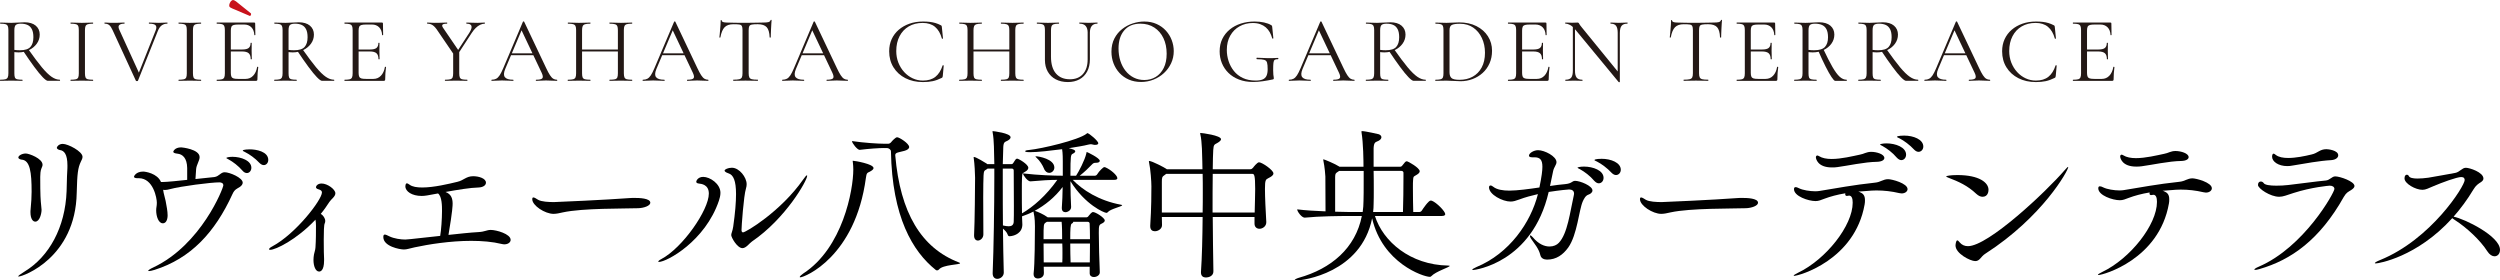 <?xml version="1.0" encoding="UTF-8"?><svg id="_レイヤー_2" xmlns="http://www.w3.org/2000/svg" viewBox="0 0 296.127 33.224"><defs><style>.cls-1{fill:#231815;}.cls-2{fill:#c8121b;}</style></defs><g id="_レイヤー_1-2"><path class="cls-1" d="M2.883,2.638c.589,0,1.04.135,1.353.403.312.269.469.621.469,1.055,0,.398-.116.757-.348,1.077-.232.32-.538.573-.917.757s-.793.276-1.243.276c-.074,0-.157-.003-.248-.011-.092-.007-.175-.015-.248-.022v2.508c0,.214.02.376.06.486s.129.184.265.221c.136.037.341.055.613.055.022,0,.033.022.033.066,0,.044-.011.066-.033.066-.177,0-.374-.003-.591-.011-.217-.007-.455-.011-.713-.011-.243,0-.477.004-.701.011-.225.008-.429.011-.613.011-.015,0-.022-.022-.022-.066,0-.044.007-.066.022-.066.273,0,.477-.018.613-.055.136-.037.23-.11.282-.221.051-.11.077-.273.077-.486V3.566c0-.214-.024-.374-.072-.48-.048-.107-.138-.181-.271-.221-.133-.041-.335-.06-.608-.06-.022,0-.033-.022-.033-.066,0-.044.011-.066.033-.066.177,0,.376.005.597.017.221.011.453.017.696.017.229,0,.492-.011.79-.033s.55-.033.757-.033ZM3.955,4.417c0-.405-.061-.726-.183-.961-.122-.235-.292-.403-.514-.502-.221-.1-.486-.149-.795-.149-.273,0-.468.048-.585.144s-.177.309-.177.641v2.32c.103.015.213.026.332.033.118.007.225.011.32.011.597,0,1.013-.131,1.248-.392.235-.262.353-.643.353-1.144ZM5.668,9.576c-.126,0-.326-.142-.603-.425-.276-.284-.611-.692-1.005-1.227-.395-.534-.835-1.165-1.32-1.895l.619-.188c.626.891,1.158,1.6,1.596,2.127.438.527.825.904,1.16,1.132.335.229.657.342.967.342.022,0,.033.022.033.066,0,.044-.011.066-.033.066h-1.414Z"/><path class="cls-1" d="M10.064,8.681c0,.214.022.376.066.486.044.11.134.184.271.221.136.037.337.055.602.055.022,0,.033.022.033.066,0,.044-.011.066-.033.066-.177,0-.374-.003-.591-.011-.217-.007-.459-.011-.724-.011-.251,0-.486.004-.707.011-.221.008-.42.011-.597.011-.022,0-.033-.022-.033-.066,0-.044.011-.066.033-.066.265,0,.468-.018.608-.055.14-.037.232-.11.276-.221.044-.11.066-.273.066-.486V3.566c0-.214-.022-.374-.066-.48-.044-.107-.136-.181-.276-.221-.14-.041-.343-.06-.608-.06-.022,0-.033-.022-.033-.066,0-.044.011-.066.033-.066.177,0,.376.005.597.017.221.011.457.017.707.017.265,0,.508-.005.729-.017.221-.011.416-.017.586-.017.022,0,.033.022.033.066,0,.044-.011.066-.033.066-.265,0-.466.022-.602.066-.137.044-.227.122-.271.232-.044.111-.066.273-.066.486v5.093Z"/><path class="cls-1" d="M19.808,2.671c.022,0,.033.022.033.066,0,.044-.011.066-.033.066-.235,0-.447.062-.635.188-.188.126-.348.353-.481.685l-2.353,5.888c-.007.029-.046.044-.116.044-.07,0-.112-.015-.127-.044l-2.751-5.977c-.126-.28-.256-.48-.393-.602s-.318-.182-.547-.182c-.022,0-.033-.022-.033-.066,0-.044.011-.066.033-.066.103,0,.203.004.298.011s.195.013.298.017c.103.003.21.005.32.005.221,0,.416-.002.585-.005.169-.004.321-.009.453-.017.133-.007.254-.011.365-.011.022,0,.033.022.033.066,0,.044-.011.066-.033.066-.288,0-.488.055-.602.166-.114.11-.109.302.017.574l2.386,5.226-.343.508,2.254-5.668c.11-.273.11-.475,0-.607-.11-.133-.369-.199-.773-.199-.022,0-.033-.022-.033-.066,0-.044.011-.066.033-.066.184,0,.357.005.519.017.162.011.376.017.641.017.213,0,.385-.005.514-.017s.285-.017.469-.017Z"/><path class="cls-1" d="M22.856,8.681c0,.214.022.376.066.486.044.11.134.184.271.221.136.037.337.055.602.055.022,0,.033.022.033.066,0,.044-.011.066-.033.066-.177,0-.374-.003-.591-.011-.217-.007-.459-.011-.724-.011-.251,0-.486.004-.707.011-.221.008-.42.011-.597.011-.022,0-.033-.022-.033-.066,0-.044.011-.066.033-.066.265,0,.468-.018.608-.055.14-.037.232-.11.276-.221.044-.11.066-.273.066-.486V3.566c0-.214-.022-.374-.066-.48-.044-.107-.136-.181-.276-.221-.14-.041-.343-.06-.608-.06-.022,0-.033-.022-.033-.066,0-.044.011-.066.033-.066.177,0,.376.005.597.017.221.011.457.017.707.017.265,0,.508-.005.729-.017.221-.011.416-.017.586-.017.022,0,.033.022.033.066,0,.044-.011.066-.033.066-.265,0-.466.022-.602.066-.137.044-.227.122-.271.232-.044.111-.066.273-.066.486v5.093Z"/><path class="cls-1" d="M30.314,9.576h-4.629c-.015,0-.022-.022-.022-.066,0-.044.007-.066.022-.066.273,0,.475-.018.607-.055.133-.037.223-.11.271-.221.048-.11.072-.273.072-.486V3.566c0-.214-.024-.374-.072-.48-.048-.107-.138-.181-.271-.221-.132-.041-.335-.06-.607-.06-.015,0-.022-.022-.022-.066,0-.044.007-.066.022-.066h4.441c.066,0,.1.033.1.1l.022,1.359c0,.022-.02.035-.06.039s-.061-.006-.061-.028c-.022-.398-.142-.703-.359-.917-.217-.213-.499-.32-.845-.32h-.674c-.251,0-.44.019-.569.055-.129.037-.217.107-.265.21-.048.103-.072.254-.072.453v5.016c0,.191.024.339.072.442s.132.173.254.21c.122.037.304.055.547.055h.884c.353,0,.65-.127.89-.381.239-.254.396-.598.469-1.033,0-.022.022-.029.066-.022.044.007.066.022.066.044-.03.191-.054.424-.072.696-.019.273-.028.527-.028.763,0,.11-.059.166-.177.166ZM29.695,7.002c0-.324-.079-.556-.237-.696-.159-.14-.422-.21-.79-.21h-1.657v-.232h1.69c.353,0,.606-.061.757-.182.15-.122.226-.319.226-.591,0-.015.022-.022.066-.022.044,0,.066.007.066.022,0,.221-.002.392-.005.514-.004.122-.006.248-.006.381,0,.169.004.335.011.497s.011.335.011.519c0,.015-.022.022-.066.022-.044,0-.066-.007-.066-.022Z"/><path class="cls-1" d="M35.362,2.638c.589,0,1.04.135,1.353.403.312.269.469.621.469,1.055,0,.398-.116.757-.348,1.077-.232.32-.538.573-.917.757s-.793.276-1.243.276c-.074,0-.157-.003-.248-.011-.092-.007-.175-.015-.248-.022v2.508c0,.214.02.376.06.486s.129.184.265.221c.136.037.341.055.613.055.022,0,.033.022.033.066,0,.044-.011.066-.033.066-.177,0-.374-.003-.591-.011-.217-.007-.455-.011-.713-.011-.243,0-.477.004-.701.011-.225.008-.429.011-.613.011-.015,0-.022-.022-.022-.066,0-.044.007-.066.022-.066.273,0,.477-.018.613-.055.136-.037.23-.11.282-.221.051-.11.077-.273.077-.486V3.566c0-.214-.024-.374-.072-.48-.048-.107-.138-.181-.271-.221-.133-.041-.335-.06-.608-.06-.022,0-.033-.022-.033-.066,0-.044.011-.066.033-.066.177,0,.376.005.597.017.221.011.453.017.696.017.229,0,.492-.011.79-.033s.55-.033.757-.033ZM36.434,4.417c0-.405-.061-.726-.183-.961-.122-.235-.292-.403-.514-.502-.221-.1-.486-.149-.795-.149-.273,0-.468.048-.585.144s-.177.309-.177.641v2.32c.103.015.213.026.332.033.118.007.225.011.32.011.597,0,1.013-.131,1.248-.392.235-.262.353-.643.353-1.144ZM38.147,9.576c-.126,0-.326-.142-.603-.425-.276-.284-.611-.692-1.005-1.227-.395-.534-.835-1.165-1.32-1.895l.619-.188c.626.891,1.158,1.6,1.596,2.127.438.527.825.904,1.16,1.132.335.229.657.342.967.342.022,0,.033.022.033.066,0,.044-.011.066-.033.066h-1.414Z"/><path class="cls-1" d="M45.449,9.576h-4.629c-.015,0-.022-.022-.022-.066,0-.044.007-.066.022-.066.273,0,.475-.018.607-.055.133-.037.223-.11.271-.221.048-.11.072-.273.072-.486V3.566c0-.214-.024-.374-.072-.48-.048-.107-.138-.181-.271-.221-.132-.041-.335-.06-.607-.06-.015,0-.022-.022-.022-.066,0-.044.007-.066.022-.066h4.441c.066,0,.1.033.1.1l.022,1.359c0,.022-.02.035-.06.039s-.061-.006-.061-.028c-.022-.398-.142-.703-.359-.917-.217-.213-.499-.32-.845-.32h-.674c-.251,0-.44.019-.569.055-.129.037-.217.107-.265.21-.048.103-.072.254-.072.453v5.016c0,.191.024.339.072.442s.132.173.254.21c.122.037.304.055.547.055h.884c.353,0,.65-.127.89-.381.239-.254.396-.598.469-1.033,0-.022.022-.029.066-.022.044.007.066.022.066.044-.03.191-.054.424-.072.696-.019.273-.028.527-.028.763,0,.11-.059.166-.177.166ZM44.83,7.002c0-.324-.079-.556-.237-.696-.159-.14-.422-.21-.79-.21h-1.657v-.232h1.69c.353,0,.606-.061.757-.182.15-.122.226-.319.226-.591,0-.015.022-.022.066-.022.044,0,.066.007.066.022,0,.221-.002.392-.005.514-.004.122-.006.248-.006.381,0,.169.004.335.011.497s.011.335.011.519c0,.015-.022.022-.066.022-.044,0-.066-.007-.066-.022Z"/><path class="cls-1" d="M53.834,6.571l-1.988-2.917c-.206-.317-.401-.538-.585-.663-.185-.125-.398-.188-.641-.188-.022,0-.033-.022-.033-.066,0-.044.011-.066.033-.066.126,0,.258.005.398.017.14.011.269.017.387.017.199,0,.392-.002.58-.005.188-.004.364-.009.53-.017.166-.007.311-.011.436-.011.015,0,.022.022.022.066,0,.044-.008.066-.022.066-.287,0-.466.041-.536.121-.07.082-.046.206.072.376l1.889,2.773-.541.497ZM53.679,6.151l.718-.1v2.629c0,.214.022.376.066.486.044.11.133.184.265.221.133.037.335.055.607.055.022,0,.033.022.033.066,0,.044-.011.066-.033.066-.177,0-.373-.003-.591-.011-.217-.007-.455-.011-.712-.011-.243,0-.479.004-.707.011-.229.008-.427.011-.597.011-.022,0-.033-.022-.033-.066,0-.044.011-.066.033-.066.265,0,.468-.018.607-.055.14-.037.232-.11.276-.221.044-.11.066-.273.066-.486v-2.53ZM53.955,6.394l1.657-2.541c.213-.346.291-.607.232-.784s-.254-.265-.585-.265c-.015,0-.022-.022-.022-.066,0-.044.007-.066.022-.066.199,0,.39.005.575.017.184.011.423.017.718.017.184,0,.334-.005.448-.017.114-.011.252-.017.414-.017.015,0,.022.022.022.066,0,.044-.007.066-.022.066-.177,0-.357.044-.541.132s-.359.214-.524.376c-.166.162-.322.357-.47.585l-1.734,2.663-.188-.166Z"/><path class="cls-1" d="M65.964,9.443c.029,0,.044.022.044.066,0,.044-.015.066-.044.066-.213,0-.431-.007-.652-.022-.221-.015-.435-.022-.641-.022-.229,0-.427.008-.597.022s-.357.022-.564.022c-.029,0-.044-.022-.044-.066,0-.044.015-.066.044-.066.391,0,.633-.057.73-.171.096-.114.07-.33-.078-.646l-2.453-5.181.276-.343-2.143,5.071c-.185.449-.195.773-.033.972.162.199.482.298.961.298.037,0,.055.022.055.066,0,.044-.018.066-.055.066-.221,0-.423-.007-.607-.022s-.416-.022-.696-.022c-.265,0-.477.008-.635.022-.158.015-.352.022-.58.022-.029,0-.044-.022-.044-.066,0-.044.015-.066.044-.066.199,0,.372-.039.519-.116s.285-.213.414-.409.271-.477.426-.845l2.331-5.502c.015-.022.04-.033.077-.033.037,0,.059.011.066.033l2.607,5.491c.169.361.32.643.453.845.132.203.263.343.392.42s.271.116.425.116ZM60.385,6.538l.111-.221h2.927l.078.221h-3.116Z"/><path class="cls-1" d="M68.24,8.681V3.566c0-.214-.024-.374-.072-.48-.048-.107-.14-.181-.276-.221s-.341-.06-.613-.06c-.015,0-.022-.022-.022-.066,0-.044.007-.066.022-.066.177,0,.377.005.602.017.225.011.459.017.701.017.273,0,.519-.005.74-.017.221-.011.42-.017.597-.017.015,0,.022.022.022.066,0,.044-.007.066-.022.066-.28,0-.488.022-.624.066-.137.044-.229.122-.276.232-.048.111-.072.273-.072.486v5.093c0,.214.022.376.066.486.044.11.136.184.276.221.14.037.35.055.63.055.015,0,.022.022.022.066,0,.044-.007.066-.022.066-.184,0-.385-.003-.602-.011-.217-.007-.462-.011-.735-.011-.243,0-.478.004-.707.011-.228.008-.431.011-.607.011-.015,0-.022-.022-.022-.066,0-.044.007-.066.022-.066.273,0,.478-.018.619-.055.14-.037.234-.11.282-.221s.072-.273.072-.486ZM68.56,6.096v-.232h4.939v.232h-4.939ZM73.189,3.588c0-.213-.022-.376-.066-.486-.044-.11-.134-.188-.271-.232-.136-.044-.348-.066-.635-.066-.022,0-.033-.022-.033-.066,0-.044.011-.066.033-.066.177,0,.376.005.597.017.221.011.468.017.74.017.243,0,.478-.005.707-.017.228-.011.427-.017.597-.017.022,0,.033.022.033.066,0,.044-.011.066-.033.066-.273,0-.477.02-.613.06s-.229.114-.276.221c-.048.106-.072.267-.072.48v5.115c0,.214.024.376.072.486s.14.184.276.221c.136.037.34.055.613.055.022,0,.033.022.033.066,0,.044-.011.066-.033.066-.17,0-.369-.003-.597-.011-.229-.007-.464-.011-.707-.011-.273,0-.519.004-.74.011-.221.008-.42.011-.597.011-.022,0-.033-.022-.033-.066,0-.044.011-.066.033-.066.287,0,.499-.018.635-.055.136-.037.227-.11.271-.221.044-.11.066-.273.066-.486V3.588Z"/><path class="cls-1" d="M83.872,9.443c.029,0,.044.022.044.066,0,.044-.015.066-.044.066-.213,0-.431-.007-.652-.022-.221-.015-.435-.022-.641-.022-.229,0-.427.008-.597.022s-.357.022-.564.022c-.029,0-.044-.022-.044-.066,0-.044.015-.066.044-.066.391,0,.633-.057.73-.171.096-.114.07-.33-.078-.646l-2.453-5.181.276-.343-2.143,5.071c-.185.449-.195.773-.033.972.162.199.482.298.961.298.037,0,.055.022.055.066,0,.044-.018.066-.055.066-.221,0-.423-.007-.607-.022s-.416-.022-.696-.022c-.265,0-.477.008-.635.022-.158.015-.352.022-.58.022-.029,0-.044-.022-.044-.066,0-.044.015-.066.044-.066.199,0,.372-.039.519-.116s.285-.213.414-.409.271-.477.426-.845l2.331-5.502c.015-.022.04-.033.077-.033.037,0,.059.011.066.033l2.607,5.491c.169.361.32.643.453.845.132.203.263.343.392.42s.271.116.425.116ZM78.293,6.538l.111-.221h2.927l.078.221h-3.116Z"/><path class="cls-1" d="M86.866,2.87c-.457,0-.801.118-1.033.353-.232.236-.399.637-.502,1.205,0,.015-.021.022-.061.022s-.06-.007-.06-.022c.015-.096.029-.231.044-.403.015-.173.031-.359.05-.558s.033-.392.044-.58c.011-.188.017-.34.017-.459,0-.037.02-.055.06-.055s.06.019.06.055c0,.074.037.127.111.16.073.033.156.055.248.066.092.011.171.017.237.017.633.022,1.373.033,2.221.033.523,0,.937-.005,1.243-.017s.602-.017.89-.017c.25,0,.443-.017.58-.05s.223-.108.26-.227c.007-.029.029-.044.066-.044.037,0,.055.015.055.044-.007.111-.019.262-.033.453s-.026.391-.033.597-.015.398-.022.574-.011.314-.011.409c0,.015-.022.022-.066.022-.044,0-.066-.007-.066-.022-.022-.575-.14-.978-.353-1.21-.214-.232-.567-.348-1.06-.348-.31,0-.541.015-.696.044-.154.029-.256.094-.304.193-.048.099-.072.259-.072.48v5.093c0,.214.026.376.078.486.051.11.152.184.304.221.151.037.381.055.69.055.022,0,.033.022.033.066,0,.044-.011.066-.033.066-.192,0-.409-.003-.652-.011-.243-.007-.508-.011-.795-.011-.273,0-.53.004-.773.011-.243.008-.464.011-.663.011-.015,0-.022-.022-.022-.066,0-.044.007-.066.022-.066.302,0,.532-.018.69-.055.158-.037.263-.11.315-.221.051-.11.077-.273.077-.486V3.566c0-.221-.026-.381-.077-.48-.052-.1-.155-.161-.31-.183s-.387-.033-.696-.033Z"/><path class="cls-1" d="M100.399,9.443c.029,0,.044.022.044.066,0,.044-.015.066-.044.066-.213,0-.431-.007-.652-.022-.221-.015-.435-.022-.641-.022-.229,0-.427.008-.597.022s-.357.022-.564.022c-.029,0-.044-.022-.044-.066,0-.044.015-.066.044-.066.391,0,.633-.057.73-.171.096-.114.07-.33-.078-.646l-2.453-5.181.276-.343-2.143,5.071c-.185.449-.195.773-.033.972.162.199.482.298.961.298.037,0,.055.022.055.066,0,.044-.018.066-.055.066-.221,0-.423-.007-.607-.022s-.416-.022-.696-.022c-.265,0-.477.008-.635.022-.158.015-.352.022-.58.022-.029,0-.044-.022-.044-.066,0-.044.015-.066.044-.066.199,0,.372-.039.519-.116s.285-.213.414-.409.271-.477.426-.845l2.331-5.502c.015-.022.04-.033.077-.033.037,0,.059.011.066.033l2.607,5.491c.169.361.32.643.453.845.132.203.263.343.392.42s.271.116.425.116ZM94.82,6.538l.111-.221h2.927l.078.221h-3.116Z"/><path class="cls-1" d="M109.325,2.55c.31,0,.584.015.823.044.239.029.462.076.668.138.206.063.416.149.629.26.052.03.083.054.094.072.011.019.02.076.027.171l.133,1.315c0,.015-.019.028-.056.039-.037.011-.062.002-.077-.028-.169-.611-.44-1.072-.812-1.381-.372-.31-.86-.464-1.464-.464-.626,0-1.173.136-1.641.409s-.832.659-1.094,1.16c-.261.501-.392,1.09-.392,1.768,0,.486.083.941.248,1.365.166.423.396.795.69,1.116s.632.569,1.011.746c.379.177.782.265,1.21.265.611,0,1.105-.149,1.48-.447s.659-.746.851-1.342c.007-.022.031-.029.072-.022s.061.018.061.033l-.111,1.215c-.007.088-.019.144-.033.166-.015.022-.044.048-.088.077-.383.191-.744.322-1.083.392s-.722.105-1.149.105c-.781,0-1.471-.153-2.071-.459-.601-.306-1.072-.733-1.414-1.281-.343-.549-.514-1.184-.514-1.906,0-.53.099-1.011.298-1.442.199-.431.478-.801.839-1.11.361-.309.784-.548,1.27-.718s1.017-.254,1.591-.254Z"/><path class="cls-1" d="M114.606,8.681V3.566c0-.214-.024-.374-.072-.48-.048-.107-.14-.181-.276-.221s-.341-.06-.613-.06c-.015,0-.022-.022-.022-.066,0-.044.007-.066.022-.066.177,0,.377.005.602.017.225.011.459.017.701.017.273,0,.519-.005.74-.017.221-.011.42-.017.597-.017.015,0,.022.022.022.066,0,.044-.007.066-.022.066-.28,0-.488.022-.624.066-.137.044-.229.122-.276.232-.048.111-.072.273-.072.486v5.093c0,.214.022.376.066.486.044.11.136.184.276.221.14.037.35.055.63.055.015,0,.022.022.022.066,0,.044-.007.066-.022.066-.184,0-.385-.003-.602-.011-.217-.007-.462-.011-.735-.011-.243,0-.478.004-.707.011-.228.008-.431.011-.607.011-.015,0-.022-.022-.022-.066,0-.044.007-.066.022-.066.273,0,.478-.018.619-.055.14-.037.234-.11.282-.221s.072-.273.072-.486ZM114.926,6.096v-.232h4.939v.232h-4.939ZM119.555,3.588c0-.213-.022-.376-.066-.486-.044-.11-.134-.188-.271-.232-.136-.044-.348-.066-.635-.066-.022,0-.033-.022-.033-.066,0-.044.011-.066.033-.066.177,0,.376.005.597.017.221.011.468.017.74.017.243,0,.478-.005.707-.017.228-.011.427-.017.597-.017.022,0,.033.022.033.066,0,.044-.011.066-.033.066-.273,0-.477.02-.613.06s-.229.114-.276.221c-.048.106-.072.267-.072.48v5.115c0,.214.024.376.072.486s.14.184.276.221c.136.037.34.055.613.055.022,0,.033.022.033.066,0,.044-.011.066-.033.066-.17,0-.369-.003-.597-.011-.229-.007-.464-.011-.707-.011-.273,0-.519.004-.74.011-.221.008-.42.011-.597.011-.022,0-.033-.022-.033-.066,0-.044.011-.066.033-.066.287,0,.499-.018.635-.055.136-.037.227-.11.271-.221.044-.11.066-.273.066-.486V3.588Z"/><path class="cls-1" d="M128.835,3.886c0-.361-.079-.631-.238-.812-.158-.181-.399-.271-.724-.271-.022,0-.033-.022-.033-.066,0-.044.011-.066.033-.066.169,0,.343.005.519.017s.372.017.585.017c.169,0,.342-.005.519-.017s.339-.017.486-.017c.015,0,.022.022.022.066,0,.044-.007.066-.022.066-.295,0-.516.09-.663.271s-.221.451-.221.812v3.138c0,.567-.109,1.051-.326,1.453s-.521.709-.911.922c-.391.213-.847.32-1.37.32-.545,0-1.022-.107-1.431-.32s-.726-.518-.95-.912c-.225-.394-.337-.856-.337-1.386v-3.535c0-.214-.022-.374-.066-.48-.044-.107-.135-.181-.271-.221s-.337-.06-.602-.06c-.015,0-.022-.022-.022-.066,0-.044.007-.066.022-.066.177,0,.374.005.591.017.217.011.451.017.701.017.258,0,.497-.005.718-.017.221-.011.413-.017.575-.017.022,0,.033.022.033.066,0,.044-.011.066-.033.066-.265,0-.464.022-.597.066-.133.044-.221.122-.265.232-.044.111-.066.273-.066.486v3.127c0,.876.197,1.541.591,1.994s.945.679,1.652.679c.663,0,1.178-.208,1.547-.624.368-.416.552-.992.552-1.729v-3.148Z"/><path class="cls-1" d="M135.154,9.709c-.53,0-1.011-.094-1.442-.282-.431-.188-.799-.448-1.105-.779-.306-.331-.541-.712-.707-1.143-.166-.431-.248-.89-.248-1.375,0-.597.116-1.12.348-1.569s.54-.823.923-1.121c.383-.298.802-.521,1.259-.668.457-.147.91-.221,1.359-.221.545,0,1.033.098,1.464.293.431.195.797.459,1.099.79.302.332.532.708.69,1.127.158.42.238.851.238,1.292,0,.516-.103.995-.31,1.437s-.488.829-.845,1.16c-.357.332-.769.591-1.237.779-.468.188-.963.282-1.486.282ZM135.541,9.476c.5,0,.95-.12,1.348-.359.398-.239.714-.591.95-1.055.236-.464.353-1.031.353-1.701,0-.692-.127-1.305-.381-1.839-.254-.534-.615-.954-1.083-1.259s-1.018-.459-1.651-.459c-.818,0-1.453.263-1.906.79-.453.527-.68,1.243-.68,2.149,0,.523.072,1.011.215,1.464.144.453.352.851.625,1.193.273.343.597.608.972.795.376.188.788.282,1.237.282Z"/><path class="cls-1" d="M148.433,9.709c-.626,0-1.185-.096-1.679-.288s-.91-.455-1.248-.79c-.339-.335-.596-.72-.773-1.155s-.265-.898-.265-1.392c0-.552.105-1.044.315-1.475.21-.431.503-.801.878-1.11.376-.31.816-.545,1.32-.707s1.047-.243,1.629-.243c.398,0,.768.037,1.11.11.342.074.628.181.856.321.051.029.083.055.094.077s.02.077.027.166l.133,1.304c0,.022-.019.037-.055.044-.037.007-.063-.004-.078-.033-.074-.265-.173-.508-.298-.73-.126-.221-.28-.41-.464-.569-.184-.158-.403-.283-.657-.376-.254-.092-.547-.138-.878-.138-.574,0-1.095.129-1.563.387s-.838.626-1.11,1.105c-.273.478-.409,1.046-.409,1.701,0,.449.07.889.21,1.32.14.431.35.821.629,1.171.28.35.633.626,1.06.829s.932.304,1.514.304c.346,0,.624-.044.834-.132s.361-.232.453-.431c.092-.199.138-.46.138-.784,0-.353-.024-.613-.072-.779-.048-.166-.159-.274-.332-.326-.173-.051-.459-.077-.856-.077-.044,0-.066-.029-.066-.088s.018-.088.055-.088c.471.029.898.046,1.281.05.383.003.785-.006,1.205-.028.037,0,.055.026.055.077,0,.052-.019.078-.055.078-.17-.007-.295.017-.376.072s-.132.175-.154.359c-.022.184-.033.472-.033.862,0,.243.007.424.022.541s.028.204.039.259c.011.056.017.113.017.171,0,.044-.007.074-.022.088-.015.015-.048.03-.1.044-.376.081-.768.151-1.176.21-.409.059-.794.088-1.155.088Z"/><path class="cls-1" d="M160.409,9.443c.029,0,.044.022.044.066,0,.044-.015.066-.044.066-.213,0-.431-.007-.652-.022-.221-.015-.435-.022-.641-.022-.229,0-.427.008-.597.022s-.357.022-.564.022c-.029,0-.044-.022-.044-.066,0-.044.015-.066.044-.066.391,0,.633-.057.73-.171.096-.114.07-.33-.078-.646l-2.453-5.181.276-.343-2.143,5.071c-.185.449-.195.773-.033.972.162.199.482.298.961.298.037,0,.055.022.055.066,0,.044-.018.066-.055.066-.221,0-.423-.007-.607-.022s-.416-.022-.696-.022c-.265,0-.477.008-.635.022-.158.015-.352.022-.58.022-.029,0-.044-.022-.044-.066,0-.044.015-.066.044-.066.199,0,.372-.039.519-.116s.285-.213.414-.409.271-.477.426-.845l2.331-5.502c.015-.022.04-.033.077-.033.037,0,.059.011.066.033l2.607,5.491c.169.361.32.643.453.845.132.203.263.343.392.42s.271.116.425.116ZM154.83,6.538l.111-.221h2.927l.078.221h-3.116Z"/><path class="cls-1" d="M164.662,2.638c.589,0,1.04.135,1.353.403.312.269.469.621.469,1.055,0,.398-.116.757-.348,1.077-.232.32-.538.573-.917.757s-.793.276-1.243.276c-.074,0-.157-.003-.248-.011-.092-.007-.175-.015-.248-.022v2.508c0,.214.02.376.06.486s.129.184.265.221c.136.037.341.055.613.055.022,0,.033.022.033.066,0,.044-.011.066-.033.066-.177,0-.374-.003-.591-.011-.217-.007-.455-.011-.713-.011-.243,0-.477.004-.701.011-.225.008-.429.011-.613.011-.015,0-.022-.022-.022-.066,0-.044.007-.066.022-.066.273,0,.477-.018.613-.055.136-.037.23-.11.282-.221.051-.11.077-.273.077-.486V3.566c0-.214-.024-.374-.072-.48-.048-.107-.138-.181-.271-.221-.133-.041-.335-.06-.608-.06-.022,0-.033-.022-.033-.066,0-.044.011-.066.033-.066.177,0,.376.005.597.017.221.011.453.017.696.017.229,0,.492-.011.79-.033s.55-.033.757-.033ZM165.734,4.417c0-.405-.061-.726-.183-.961-.122-.235-.292-.403-.514-.502-.221-.1-.486-.149-.795-.149-.273,0-.468.048-.585.144s-.177.309-.177.641v2.32c.103.015.213.026.332.033.118.007.225.011.32.011.597,0,1.013-.131,1.248-.392.235-.262.353-.643.353-1.144ZM167.446,9.576c-.126,0-.326-.142-.603-.425-.276-.284-.611-.692-1.005-1.227-.395-.534-.835-1.165-1.32-1.895l.619-.188c.626.891,1.158,1.6,1.596,2.127.438.527.825.904,1.16,1.132.335.229.657.342.967.342.022,0,.033.022.033.066,0,.044-.011.066-.033.066h-1.414Z"/><path class="cls-1" d="M172.992,9.62c-.214,0-.477-.011-.79-.033-.313-.022-.602-.033-.867-.033-.243,0-.477.004-.702.011-.225.008-.425.011-.602.011-.015,0-.022-.022-.022-.066,0-.044.007-.066.022-.066.265,0,.468-.018.607-.055.14-.037.232-.11.276-.221.044-.11.066-.273.066-.486V3.566c0-.214-.022-.374-.066-.48-.044-.107-.134-.181-.271-.221-.137-.041-.337-.06-.602-.06-.015,0-.022-.022-.022-.066,0-.044.007-.066.022-.066.177,0,.376.005.596.017.221.011.453.017.696.017.243,0,.504-.009.784-.028.28-.018.519-.027.718-.027.78,0,1.464.147,2.049.442s1.04.696,1.364,1.204.486,1.079.486,1.712c0,.552-.1,1.051-.298,1.497-.199.446-.472.825-.818,1.138s-.746.554-1.198.724c-.453.169-.93.254-1.431.254ZM172.881,9.454c.589,0,1.108-.123,1.558-.37.449-.247.805-.609,1.066-1.088.261-.479.392-1.061.392-1.746,0-.641-.122-1.221-.365-1.74-.243-.519-.584-.932-1.022-1.237-.439-.306-.963-.459-1.575-.459-.442,0-.758.044-.95.133-.192.088-.288.302-.288.641v4.971c0,.31.076.536.227.68s.47.215.956.215Z"/><path class="cls-1" d="M183.266,9.576h-4.629c-.015,0-.022-.022-.022-.066,0-.044.007-.066.022-.066.273,0,.475-.018.607-.055.133-.037.223-.11.271-.221.048-.11.072-.273.072-.486V3.566c0-.214-.024-.374-.072-.48-.048-.107-.138-.181-.271-.221-.132-.041-.335-.06-.607-.06-.015,0-.022-.022-.022-.066,0-.044.007-.066.022-.066h4.441c.066,0,.1.033.1.1l.022,1.359c0,.022-.02.035-.06.039s-.061-.006-.061-.028c-.022-.398-.142-.703-.359-.917-.217-.213-.499-.32-.845-.32h-.674c-.251,0-.44.019-.569.055-.129.037-.217.107-.265.21-.048.103-.072.254-.072.453v5.016c0,.191.024.339.072.442s.132.173.254.21c.122.037.304.055.547.055h.884c.353,0,.65-.127.89-.381.239-.254.396-.598.469-1.033,0-.022.022-.029.066-.022.044.007.066.022.066.044-.03.191-.054.424-.072.696-.019.273-.028.527-.028.763,0,.11-.059.166-.177.166ZM182.648,7.002c0-.324-.079-.556-.237-.696-.159-.14-.422-.21-.79-.21h-1.657v-.232h1.69c.353,0,.606-.061.757-.182.15-.122.226-.319.226-.591,0-.015.022-.022.066-.022.044,0,.066.007.066.022,0,.221-.002.392-.005.514-.004.122-.006.248-.006.381,0,.169.004.335.011.497s.011.335.011.519c0,.015-.022.022-.066.022-.044,0-.066-.007-.066-.022Z"/><path class="cls-1" d="M191.872,9.709c0,.015-.019.023-.055.027-.037.003-.062.002-.077-.005l-5.082-6.154c-.251-.302-.473-.506-.668-.613-.195-.107-.381-.16-.558-.16-.022,0-.033-.022-.033-.066,0-.044.011-.066.033-.066.132,0,.267.004.403.011s.26.011.37.011c.133,0,.258-.003.376-.011.118-.007.206-.011.265-.011.096,0,.162.043.199.127.037.085.144.234.32.448l4.419,5.424.088,1.039ZM186.304,8.372V2.925l.254.022v5.424c0,.383.066.657.199.823.132.166.353.248.663.248.022,0,.033.022.033.066,0,.044-.011.066-.033.066-.147,0-.298-.003-.453-.011-.155-.007-.328-.011-.519-.011-.184,0-.361.004-.53.011-.169.008-.332.011-.486.011-.015,0-.022-.022-.022-.066,0-.044.007-.066.022-.066.324,0,.55-.083.679-.248.129-.166.193-.44.193-.823ZM191.872,3.886v5.822l-.254-.343V3.886c0-.383-.065-.659-.193-.829s-.344-.254-.646-.254c-.015,0-.022-.022-.022-.066,0-.044.007-.066.022-.066.147,0,.3.005.459.017.159.011.33.017.514.017.177,0,.352-.005.525-.017s.333-.017.48-.017c.022,0,.033.022.033.066,0,.044-.011.066-.033.066-.316,0-.543.085-.679.254-.136.169-.205.446-.205.829Z"/><path class="cls-1" d="M199.44,2.87c-.457,0-.801.118-1.033.353-.232.236-.399.637-.502,1.205,0,.015-.021.022-.061.022s-.06-.007-.06-.022c.015-.096.029-.231.044-.403.015-.173.031-.359.05-.558s.033-.392.044-.58c.011-.188.017-.34.017-.459,0-.037.02-.055.06-.055s.06.019.06.055c0,.074.037.127.111.16.073.033.156.055.248.066.092.011.171.017.237.017.633.022,1.373.033,2.221.033.523,0,.937-.005,1.243-.017s.602-.017.89-.017c.25,0,.443-.017.58-.05s.223-.108.26-.227c.007-.029.029-.044.066-.044.037,0,.055.015.055.044-.007.111-.019.262-.033.453s-.026.391-.033.597-.015.398-.022.574-.011.314-.011.409c0,.015-.022.022-.066.022-.044,0-.066-.007-.066-.022-.022-.575-.14-.978-.353-1.21-.214-.232-.567-.348-1.06-.348-.31,0-.541.015-.696.044-.154.029-.256.094-.304.193-.048.099-.072.259-.072.48v5.093c0,.214.026.376.078.486.051.11.152.184.304.221.151.037.381.055.69.055.022,0,.033.022.033.066,0,.044-.011.066-.033.066-.192,0-.409-.003-.652-.011-.243-.007-.508-.011-.795-.011-.273,0-.53.004-.773.011-.243.008-.464.011-.663.011-.015,0-.022-.022-.022-.066,0-.044.007-.066.022-.066.302,0,.532-.018.69-.055.158-.037.263-.11.315-.221.051-.11.077-.273.077-.486V3.566c0-.221-.026-.381-.077-.48-.052-.1-.155-.161-.31-.183s-.387-.033-.696-.033Z"/><path class="cls-1" d="M210.354,9.576h-4.629c-.015,0-.022-.022-.022-.066,0-.044.007-.066.022-.066.273,0,.475-.018.607-.055.133-.037.223-.11.271-.221.048-.11.072-.273.072-.486V3.566c0-.214-.024-.374-.072-.48-.048-.107-.138-.181-.271-.221-.132-.041-.335-.06-.607-.06-.015,0-.022-.022-.022-.066,0-.044.007-.066.022-.066h4.441c.066,0,.1.033.1.1l.022,1.359c0,.022-.02.035-.06.039s-.061-.006-.061-.028c-.022-.398-.142-.703-.359-.917-.217-.213-.499-.32-.845-.32h-.674c-.251,0-.44.019-.569.055-.129.037-.217.107-.265.21-.048.103-.072.254-.072.453v5.016c0,.191.024.339.072.442s.132.173.254.21c.122.037.304.055.547.055h.884c.353,0,.65-.127.89-.381.239-.254.396-.598.469-1.033,0-.022.022-.029.066-.022.044.007.066.022.066.044-.03.191-.054.424-.072.696-.019.273-.028.527-.028.763,0,.11-.059.166-.177.166ZM209.735,7.002c0-.324-.079-.556-.237-.696-.159-.14-.422-.21-.79-.21h-1.657v-.232h1.69c.353,0,.606-.061.757-.182.15-.122.226-.319.226-.591,0-.015.022-.022.066-.022.044,0,.066.007.066.022,0,.221-.002.392-.005.514-.004.122-.006.248-.006.381,0,.169.004.335.011.497s.011.335.011.519c0,.015-.022.022-.066.022-.044,0-.066-.007-.066-.022Z"/><path class="cls-1" d="M215.458,2.638c.589,0,1.04.135,1.353.403.313.269.469.621.469,1.055,0,.398-.116.757-.348,1.077-.232.32-.543.573-.934.757-.391.184-.818.276-1.282.276-.074,0-.157-.003-.248-.011-.092-.007-.175-.015-.248-.022v2.508c0,.214.02.376.06.486s.129.184.265.221c.136.037.341.055.613.055.022,0,.033.022.033.066,0,.044-.011.066-.033.066-.177,0-.374-.003-.591-.011-.217-.007-.455-.011-.713-.011-.243,0-.477.004-.701.011-.225.008-.429.011-.613.011-.015,0-.022-.022-.022-.066,0-.044.007-.066.022-.066.273,0,.477-.018.613-.055.136-.037.23-.11.282-.221.051-.11.077-.273.077-.486V3.566c0-.214-.024-.374-.072-.48-.048-.107-.138-.181-.271-.221-.133-.041-.335-.06-.608-.06-.022,0-.033-.022-.033-.066,0-.044.011-.066.033-.066.177,0,.376.005.597.017.221.011.453.017.696.017.155,0,.33-.005.525-.017s.39-.022.585-.033.359-.017.492-.017ZM216.53,4.417c0-.405-.063-.726-.188-.961-.126-.235-.302-.403-.53-.502-.229-.1-.504-.149-.829-.149-.273,0-.468.048-.585.144s-.177.309-.177.641v2.32c.103.015.213.026.332.033.118.007.225.011.32.011.619,0,1.049-.131,1.292-.392.243-.262.365-.643.365-1.144ZM217.369,9.576c-.081,0-.223-.151-.425-.453-.203-.302-.438-.72-.707-1.254-.269-.534-.554-1.147-.856-1.839l.596-.21c.413.877.771,1.58,1.077,2.11s.589.915.851,1.154c.261.24.536.359.823.359.022,0,.033.022.033.066,0,.044-.011.066-.033.066h-1.359Z"/><path class="cls-1" d="M222.993,2.638c.589,0,1.04.135,1.353.403.312.269.469.621.469,1.055,0,.398-.116.757-.348,1.077-.232.32-.538.573-.917.757s-.793.276-1.243.276c-.074,0-.157-.003-.248-.011-.092-.007-.175-.015-.248-.022v2.508c0,.214.02.376.06.486s.129.184.265.221c.136.037.341.055.613.055.022,0,.033.022.033.066,0,.044-.011.066-.033.066-.177,0-.374-.003-.591-.011-.217-.007-.455-.011-.713-.011-.243,0-.477.004-.701.011-.225.008-.429.011-.613.011-.015,0-.022-.022-.022-.066,0-.044.007-.066.022-.066.273,0,.477-.018.613-.055.136-.037.23-.11.282-.221.051-.11.077-.273.077-.486V3.566c0-.214-.024-.374-.072-.48-.048-.107-.138-.181-.271-.221-.133-.041-.335-.06-.608-.06-.022,0-.033-.022-.033-.066,0-.044.011-.066.033-.066.177,0,.376.005.597.017.221.011.453.017.696.017.229,0,.492-.011.79-.033s.55-.033.757-.033ZM224.065,4.417c0-.405-.061-.726-.183-.961-.122-.235-.292-.403-.514-.502-.221-.1-.486-.149-.795-.149-.273,0-.468.048-.585.144s-.177.309-.177.641v2.32c.103.015.213.026.332.033.118.007.225.011.32.011.597,0,1.013-.131,1.248-.392.235-.262.353-.643.353-1.144ZM225.777,9.576c-.126,0-.326-.142-.603-.425-.276-.284-.611-.692-1.005-1.227-.395-.534-.835-1.165-1.32-1.895l.619-.188c.626.891,1.158,1.6,1.596,2.127.438.527.825.904,1.16,1.132.335.229.657.342.967.342.022,0,.033.022.033.066,0,.044-.011.066-.033.066h-1.414Z"/><path class="cls-1" d="M235.697,9.443c.029,0,.044.022.044.066,0,.044-.015.066-.044.066-.213,0-.431-.007-.652-.022-.221-.015-.435-.022-.641-.022-.229,0-.427.008-.597.022s-.357.022-.564.022c-.029,0-.044-.022-.044-.066,0-.044.015-.066.044-.066.391,0,.633-.057.73-.171.096-.114.07-.33-.078-.646l-2.453-5.181.276-.343-2.143,5.071c-.185.449-.195.773-.033.972.162.199.482.298.961.298.037,0,.055.022.055.066,0,.044-.018.066-.055.066-.221,0-.423-.007-.607-.022s-.416-.022-.696-.022c-.265,0-.477.008-.635.022-.158.015-.352.022-.58.022-.029,0-.044-.022-.044-.066,0-.044.015-.066.044-.066.199,0,.372-.039.519-.116s.285-.213.414-.409.271-.477.426-.845l2.331-5.502c.015-.022.04-.033.077-.033.037,0,.059.011.066.033l2.607,5.491c.169.361.32.643.453.845.132.203.263.343.392.42s.271.116.425.116ZM230.118,6.538l.111-.221h2.927l.078.221h-3.116Z"/><path class="cls-1" d="M241.155,2.55c.31,0,.584.015.823.044.239.029.462.076.668.138.206.063.416.149.629.26.052.03.083.054.094.072.011.019.02.076.027.171l.133,1.315c0,.015-.019.028-.056.039-.037.011-.062.002-.077-.028-.169-.611-.44-1.072-.812-1.381-.372-.31-.86-.464-1.464-.464-.626,0-1.173.136-1.641.409s-.832.659-1.094,1.16c-.261.501-.392,1.09-.392,1.768,0,.486.083.941.248,1.365.166.423.396.795.69,1.116s.632.569,1.011.746c.379.177.782.265,1.21.265.611,0,1.105-.149,1.48-.447s.659-.746.851-1.342c.007-.022.031-.029.072-.022s.061.018.061.033l-.111,1.215c-.007.088-.019.144-.033.166-.015.022-.044.048-.088.077-.383.191-.744.322-1.083.392s-.722.105-1.149.105c-.781,0-1.471-.153-2.071-.459-.601-.306-1.072-.733-1.414-1.281-.343-.549-.514-1.184-.514-1.906,0-.53.099-1.011.298-1.442.199-.431.478-.801.839-1.11.361-.309.784-.548,1.27-.718s1.017-.254,1.591-.254Z"/><path class="cls-1" d="M250.181,9.576h-4.629c-.015,0-.022-.022-.022-.066,0-.044.007-.066.022-.066.273,0,.475-.018.607-.055.133-.037.223-.11.271-.221.048-.11.072-.273.072-.486V3.566c0-.214-.024-.374-.072-.48-.048-.107-.138-.181-.271-.221-.132-.041-.335-.06-.607-.06-.015,0-.022-.022-.022-.066,0-.044.007-.066.022-.066h4.441c.066,0,.1.033.1.1l.022,1.359c0,.022-.02.035-.06.039s-.061-.006-.061-.028c-.022-.398-.142-.703-.359-.917-.217-.213-.499-.32-.845-.32h-.674c-.251,0-.44.019-.569.055-.129.037-.217.107-.265.21-.048.103-.072.254-.072.453v5.016c0,.191.024.339.072.442s.132.173.254.21c.122.037.304.055.547.055h.884c.353,0,.65-.127.89-.381.239-.254.396-.598.469-1.033,0-.022.022-.029.066-.022.044.007.066.022.066.044-.03.191-.054.424-.072.696-.019.273-.028.527-.028.763,0,.11-.059.166-.177.166ZM249.562,7.002c0-.324-.079-.556-.237-.696-.159-.14-.422-.21-.79-.21h-1.657v-.232h1.69c.353,0,.606-.061.757-.182.15-.122.226-.319.226-.591,0-.015.022-.022.066-.022.044,0,.066.007.066.022,0,.221-.002.392-.005.514-.004.122-.006.248-.006.381,0,.169.004.335.011.497s.011.335.011.519c0,.015-.022.022-.066.022-.044,0-.066-.007-.066-.022Z"/><path class="cls-2" d="M27.499.996c-.177-.075-.278-.137-.316-.199-.051-.1-.051-.274.076-.51.101-.199.265-.286.353-.286.076,0,.19.062.341.162l1.78,1.431c.038.137-.038.274-.126.299l-2.108-.896Z"/><path d="M2.213,32.753c-.04,0-.059,0-.059-.019,0-.059.216-.236.786-.589,2.867-1.748,4.792-5.204,4.949-9.505.039-.844.019-1.453.079-2.396.019-.236.019-.452.019-.648,0-1.335-.393-1.767-.903-1.826-.118-.019-.353-.118-.353-.275,0-.098.216-.452.707-.452.609,0,2.337.884,2.337,1.532,0,.196-.098.373-.196.569-.353.747-.432,1.395-.491,3.692-.137,7.698-6.363,9.917-6.873,9.917ZM3.607,25.134c0-.098,0-.216.019-.334.079-.864.118-1.453.118-2.082,0-2.297-.177-3.751-1.198-3.81-.137-.019-.373-.098-.373-.255,0-.216.432-.471.884-.471.373,0,1.983.589,1.983,1.335,0,.137-.059.255-.118.393-.138.294-.157.786-.157,1.041,0,2.238.04,2.71.118,3.456.02.196.04.334.04.452,0,.413-.216,1.395-.746,1.395-.295,0-.57-.353-.57-1.12Z"/><path d="M22.173,19.91c-.019-1.198-.55-1.649-1.159-1.708-.314-.04-.491-.098-.491-.236,0,0,.137-.51.942-.51.04,0,2.18.196,2.18,1.159,0,.412-.373.903-.413,1.414-.019.432-.059.805-.079,1.178,1.002-.098,1.944-.196,2.239-.235.569-.079.746-.57,1.218-.57.589,0,2.141.648,2.141,1.237,0,.177-.138.373-.353.511-.334.216-.609.275-.864.844-2.082,4.556-4.949,7.62-9.23,8.975-.334.098-.53.138-.648.138-.059,0-.098,0-.098-.04,0-.059.216-.216.609-.393,5.675-2.69,8.287-9.387,8.287-9.721,0-.255-.216-.353-.471-.353-.982,0-4.556.452-5.853.805-.235.059-.412.098-.589.098-.079,0-.138-.019-.216-.019l.059.353c.04.196.177.707.236.962.118.609.235,1.237.235,1.708,0,.079,0,.943-.569.943-.511,0-.786-.825-.786-1.532,0-.353.079-.491.079-.903,0-.53-.412-2.907-2.141-2.907h-.177c-.216,0-.393-.059-.393-.177,0-.039.216-.608,1.1-.608.216,0,1.669.196,2.102,1.237h.177c.491,0,2.062-.157,2.926-.255v-1.395ZM28.732,20.224c-.51-.589-1.139-1.06-1.649-1.335-.138-.079-.275-.138-.275-.177,0-.059.334-.138.727-.138,1.021,0,2.239.452,2.239,1.296,0,.353-.236.628-.53.628-.157,0-.353-.079-.511-.275ZM30.736,19.301c-.53-.569-1.179-1.021-1.689-1.276-.138-.079-.294-.138-.294-.177,0-.157.805-.157.844-.157.746,0,2.18.255,2.18,1.257,0,.334-.235.609-.53.609-.157,0-.334-.079-.51-.255Z"/><path d="M32.007,29.592c-.099,0-.138-.019-.138-.079s.118-.196.393-.334c2.789-1.492,5.872-5.518,5.872-6.382,0-.196-.138-.294-.413-.373-.216-.059-.294-.157-.294-.255,0-.118.177-.432.667-.432.688,0,1.63.688,1.63,1.159,0,.393-.491.688-.707,1.022-.295.452-.628.942-1.022,1.414.295.177.53.53.53.845,0,.098-.019.196-.059.275-.099.177-.118,1.06-.118,1.964,0,1.002.019,2.042.04,2.239v.196c0,1.276-.472,1.315-.589,1.315-.412,0-.667-.628-.667-1.375,0-.196.019-.412.059-.648.059-.334.157-.491.177-.844.059-.884.059-1.807.059-2.573,0-.216-.019-.511-.059-.707-2.258,2.396-4.732,3.574-5.361,3.574Z"/><path d="M53.613,24.132c0,.157,0,.825-.491,3.692,1.276-.137,2.533-.275,3.555-.334.766-.039.962-.255,1.453-.255.648,0,2.356.471,2.356,1.178,0,.294-.314.53-.746.53-.098,0-.196-.02-.294-.04-1.12-.275-2.357-.373-3.633-.373-2.494,0-5.047.413-6.697.766-.648.137-.903.255-1.276.255-.471,0-2.435-.353-2.435-1.473,0-.216.059-.294.177-.294s.315.098.511.196c.589.294,1.414.393,1.924.393.098,0,.255,0,4.124-.432.118-.648.216-2.022.216-2.945,0-.55,0-1.728-.472-2.082-.471.079-.923.177-1.296.236-.236.039-.452.059-.648.059-1.139,0-1.925-.53-1.925-1.139,0-.019,0-.353.177-.353.098,0,.196.079.315.157.334.255.884.334,1.512.334,1.375,0,3.162-.432,4.144-.668.785-.177,1.04-.667,1.885-.667.667,0,1.512.255,1.512.766,0,.294-.315.55-.884.57-.962.019-2.494.275-3.908.53.688.255.845.786.845,1.395Z"/><path d="M75.577,24.663c-1.63.059-6.54-.019-8.896.491-.432.098-.766.177-1.12.177-1.002,0-2.514-.982-2.514-1.728,0-.157.04-.216.138-.216.118,0,.334.137.55.275.393.235,1.276.275,1.885.275.314,0,6.323-.275,8.896-.471.196-.02.432-.02.688-.02.452,0,1.826.02,1.826.57,0,.353-.746.628-1.453.648Z"/><path d="M77.973,30.986c0-.059.118-.177.353-.294,2.553-1.355,5.636-5.832,5.636-7.757,0-1.08-.884-1.159-1.198-1.198-.196-.019-.294-.098-.294-.216,0-.098.196-.569.825-.569.805,0,2.042.825,2.042,1.885,0,.353-.098.667-.177.923-1.63,4.831-6.206,7.266-7.109,7.266-.059,0-.079-.019-.079-.04ZM87.949,29.395c-.628,0-1.335-1.277-1.335-1.552,0-.216.157-.452.236-1.002.236-1.649.334-2.906.334-3.849,0-1.59-.315-2.278-.884-2.455-.353-.118-.471-.236-.471-.334,0-.137.412-.334.864-.334.884,0,1.748,1.139,1.748,1.944,0,.157-.02.334-.079.511-.275.864-.53,4.556-.53,4.949,0,.255.177.255.177.255.334,0,4.478-2.475,7.128-6.265.236-.334.373-.491.432-.491.04,0,.04.019.04.059,0,.55-2.534,5.047-6.54,7.777-.275.177-.688.786-1.12.786Z"/><path d="M94.73,32.812c0-.079.177-.255.413-.413,4.674-3.024,5.931-9.878,5.931-12.313,0-.294-.019-.569-.059-.923,0-.04-.019-.079-.019-.098,0-.02.019-.02.059-.02.177,0,2.416.373,2.416.864,0,.138-.157.275-.452.432-.295.137-.373.137-.452.727-1.257,9.367-7.266,11.783-7.777,11.783-.04,0-.059-.019-.059-.039ZM104.706,17.534c-.569,0-1.767.078-2.867.216h-.019c-.275,0-.903-.805-.903-1.041,1.434.216,3.162.315,3.751.315h.569c.098,0,.236-.079.315-.177.118-.157.53-.589.707-.589.275,0,1.434.747,1.434,1.159,0,.216-.275.373-.57.452-.628.177-1.08.177-1.08.491v.039c.589,6.814,3.083,10.977,7.541,12.686.098.04.138.059.138.099,0,.177-2.023.157-2.494.727-.059.078-.138.118-.236.118-.059,0-.098-.019-.157-.059-2.73-2.18-5.165-6.284-5.302-14.041,0-.216-.275-.393-.472-.393h-.353Z"/><path d="M129.07,31.595h-5.44l.019.727c.02.55-.51.668-.707.668-.275,0-.51-.157-.51-.511v-.098c.137-1.002.157-4.615.157-5.577,0-.255,0-.943-.157-1.65,0-.039-.019-.078-.019-.098-.452.236-.904.413-1.355.57.02.294.04.707.04.962,0,.982-.864,1.355-1.493,1.395-.137,0-.196-.04-.255-.216-.078-.235-.314-.491-.55-.687.019,1.885.059,3.711.098,5.185v.019c0,.452-.412.746-.766.746-.294,0-.55-.196-.55-.648v-.04c.118-2.847.196-7.855.196-11.272v-1.1h-.805c-.019.039-.059.059-.098.079-.315.196-.334.176-.373.746-.02.373-.04,1.394-.04,2.572,0,1.571.019,3.417.019,4.399,0,.432-.353.727-.648.727-.235,0-.452-.177-.452-.589v-.079c.079-1.375.118-6.009.118-6.775,0-.452-.059-1.63-.157-2.298,0-.039-.019-.079-.019-.098,0-.039.019-.059.059-.059.216,0,1.355.688,1.493.786l.059.059h.844c0-.295-.019-.57-.019-.805-.02-.491,0-2.003-.177-2.926-.02-.059-.02-.118-.02-.137,0-.04.02-.04.04-.04.059,0,2.101.236,2.101.727,0,.138-.118.275-.334.393-.315.177-.491.118-.53.746-.02.471-.04,1.178-.059,2.042h1.041c.098,0,.157-.059.216-.157.079-.138.216-.334.294-.432.02-.019.079-.059.157-.059.157,0,1.316.667,1.316,1.08,0,.157-.118.314-.315.432-.353.236-.412.138-.432.766-.019.373-.019.942-.019,1.591,0,.883,0,1.865.019,2.612,1.316-.766,2.848-2.082,4.183-3.967-.864,0-1.885.059-3.181.176h-.02c-.314,0-.864-.727-.864-.942,1.846.216,3.652.275,4.713.275v-1.708c0-.962-.059-1.296-.079-1.434-1.375.177-2.867.353-3.79.353-.216,0-.589,0-.589-.118,0-.059.137-.118.432-.138,1.571-.157,5.872-1.178,6.835-1.924.059-.059.059-.079.098-.079.196,0,1.296.923,1.296,1.198,0,.118-.118.196-.353.196-.079,0-.177,0-.294-.039-.079-.019-.157-.04-.236-.04-.118,0-.235.04-.353.059-.432.118-1.276.255-2.258.413.511.118.766.216.766.373,0,.079-.079.177-.275.275-.255.118-.295.157-.295,2.612h.668c.314-.471,1.04-1.846,1.217-2.651.02-.118.02-.157.059-.157s1.532.707,1.532,1.04c0,.138-.138.236-.452.236h-.059c-.216,0-.314.098-.412.196-.393.413-.923.923-1.453,1.335h1.826c.059,0,.177-.059.236-.157.235-.393.727-.864.844-.864.039,0,.079.019.118.019.648.275,1.434.962,1.434,1.296,0,.098-.079.197-.373.197h-4.91c1.139,1.178,3.063,2.455,5.715,2.945.098.02.138.04.138.059,0,.157-1.395.432-1.708.825-.04.059-.099.079-.157.079-.255,0-2.514-.942-4.262-3.751,0,1.1.04,2.258.079,3.044.019.413-.432.628-.667.628-.236,0-.432-.137-.432-.471v-.079c.059-.648.079-1.551.098-2.435-.923,1.217-2.082,2.16-3.319,2.828.019,0,.059.02.079.02.236.059,1.021.412,1.414.707l.059.04h4.576c.098,0,.196-.059.255-.157.138-.177.373-.471.53-.471.315,0,1.395.688,1.395,1.002,0,.138-.138.255-.334.353-.353.157-.373.255-.373,1.12,0,1.08.059,3.476.118,4.634v.04c0,.334-.373.55-.707.55-.255,0-.491-.138-.491-.452v-.766ZM118.78,19.969v1.767c0,1.532,0,3.26.019,4.969.255.059.491.098.688.098.334,0,.569-.138.589-.53.02-.413.02-1.1.02-1.885,0-1.551-.02-3.437-.02-4.164,0-.098-.019-.255-.216-.255h-1.08ZM123.65,19.949c-.137-.353-.491-.923-.844-1.237-.098-.098-.157-.138-.157-.177,0-.02.019-.02.079-.02.294,0,2.16.315,2.16,1.335,0,.353-.294.628-.609.628-.235,0-.491-.157-.628-.53ZM125.81,28.001c0-1.316-.059-1.669-.059-1.728h-1.748c-.039.019-.079.059-.118.079-.275.177-.275.216-.275,1.983h2.199v-.334ZM125.83,31.084c.019-.294.019-.687.019-1.08,0-.393,0-.805-.019-1.158h-2.219c0,.727.019,1.532.019,2.238h2.2ZM127.126,26.273c0,.079-.059.157-.177.216-.157.079-.177.648-.177,1.846h2.337c0-.766-.019-1.414-.039-1.866,0-.059-.059-.196-.216-.196h-1.728ZM126.772,28.846c0,.805.019,1.649.04,2.238h2.278c0-.746.019-1.512.019-2.238h-2.337Z"/><path d="M148.599,25.703h-4.949c.019,2.219.039,4.517.078,6.422.02.589-.589.746-.883.746-.315,0-.589-.157-.589-.589v-.079c.118-1.689.177-4.104.196-6.5h-4.831c0,.295.02.609.02.943.019.452-.452.746-.845.746-.294,0-.55-.157-.55-.589v-.079c.138-2.082.138-3.967.138-4.654,0-.55-.098-2.003-.275-2.808-.02-.079-.02-.118-.02-.138,0-.039,0-.059.02-.059.353,0,1.865.805,2.022.923.019.019.059.039.079.059h4.222c0-.353-.019-.668-.019-.962-.019-.55-.019-2.317-.236-3.182-.019-.059-.019-.098-.019-.137q0-.019.019-.019c.196,0,2.455.294,2.455.746,0,.137-.177.294-.452.452-.314.177-.432.157-.471.825-.039.471-.039,1.257-.059,2.278h4.457c.118,0,.236-.079.315-.177.019-.04.491-.648.707-.648.353,0,1.708.923,1.708,1.316,0,.236-.255.393-.609.569-.294.157-.393.197-.393,1.257,0,.982.078,2.553.157,3.908v.059c0,.471-.432.766-.805.766-.314,0-.589-.196-.589-.609v-.786ZM138.132,20.598c-.039.039-.098.078-.157.118-.334.216-.353.314-.353.844v3.614h4.831c.019-.825.019-1.63.019-2.416,0-.766,0-1.493-.019-2.16h-4.32ZM143.65,20.598c-.02,1.315-.02,2.906-.02,4.576h4.988c.019-1.06.059-2.003.059-2.789,0-1.669-.118-1.787-.334-1.787h-4.693Z"/><path d="M162.863,25.585c.962,3.024,4.183,5.793,8.661,5.872.137,0,.196.019.196.039,0,.157-1.649.648-2.18,1.218-.059.059-.098.078-.177.078-.766,0-5.617-1.63-6.834-6.932-1.296,6.461-8.19,7.364-8.994,7.364-.138,0-.177-.019-.177-.059,0-.059.216-.177.471-.255,3.869-1.08,6.736-3.535,7.482-7.325h-1.492c-1.06,0-3.535.019-5.263.196h-.019c-.353,0-.884-.727-.884-.982.962.118,2.199.197,3.358.236,0-.982-.019-4.006-.019-4.124,0-.157-.079-1.139-.236-1.885-.019-.059-.019-.098-.019-.118q0-.04.019-.04c.098,0,1.414.55,1.885.864l.02.019h2.847c0-.707-.019-2.769-.235-4.085v-.079c0-.04,0-.059.039-.059.413,0,2.003.373,2.003.373.216.079.315.216.315.353,0,.138-.098.295-.315.413-.334.196-.569.079-.608.884v2.199h3.142c.098,0,.157-.019.235-.118.315-.413.413-.53.55-.53.157,0,1.532.786,1.532,1.178,0,.216-.235.353-.432.471-.334.197-.315.138-.353.609-.019.138-.019.471-.019.884,0,.903.019,2.239.039,2.867h.727c.118,0,.236-.079.294-.177.138-.216.786-1.178,1.041-1.178.059,0,.098.019.137.019.57.216,1.591,1.257,1.591,1.591,0,.098-.079.216-.393.216h-7.934ZM161.41,25.114c.059-.432.098-.864.098-1.316.02-.471.02-1.355.02-2.337v-1.217h-2.907c-.019.019-.039.039-.079.059-.373.236-.373.255-.393.668v4.104c.746.019,1.375.039,1.748.039h1.512ZM166.182,25.114c.04-.923.059-3.083.059-4.144v-.511c0-.079-.059-.216-.236-.216h-3.299c.019.707.019,1.473.019,2.16,0,.687,0,1.315-.019,1.748,0,.334-.02.648-.059.962h3.535Z"/><path d="M174.488,31.987c-.078,0-.098-.019-.098-.039,0-.059.177-.177.491-.314,3.908-1.61,6.441-5.283,7.286-8.641-.766.177-1.512.373-2.18.628-.432.157-.727.255-1.06.255-.943,0-2.553-.825-2.553-1.689,0-.137.079-.216.177-.216s.216.059.334.157c.413.334,1.12.452,1.905.452.903,0,2.377-.196,3.555-.373.275-1.335.353-2.003.353-2.455,0-.844-.294-1.119-.943-1.119h-.275c-.255,0-.373-.079-.373-.196,0-.295.569-.648,1.08-.648.766,0,2.18.727,2.18,1.414,0,.315-.294.589-.393,1.041-.098.491-.236,1.119-.373,1.787.648-.099,1.237-.177,1.748-.216.903-.079.825-.393,1.237-.393.57,0,2.042.589,2.042,1.139,0,.216-.216.412-.471.491-.353.118-.53.491-.668.786-.471,1.04-.648,3.947-1.728,5.479-.628.864-1.414,1.434-2.514,1.434-.393,0-.707-.177-.786-.511-.196-.825-.707-1.355-1.119-1.983-.098-.138-.118-.236-.118-.315,0-.039.02-.059.04-.059.059,0,.157.059.294.216.688.825,1.395,1.1,1.983,1.1.471,0,.864-.177,1.1-.432,1.04-1.08,1.335-3.672,1.767-5.578.019-.098.04-.176.04-.255,0-.334-.236-.491-.589-.491-.098,0-1.041.079-2.416.294-1.944,8.425-8.798,9.249-8.955,9.249ZM188.843,21.422c-.51-.609-1.159-1.08-1.688-1.375-.157-.079-.295-.138-.295-.197,0-.019.275-.118.766-.118,1.06,0,2.317.452,2.317,1.335,0,.373-.255.648-.57.648-.157,0-.353-.098-.53-.294ZM190.905,20.479c-.55-.589-1.198-1.06-1.728-1.335-.157-.078-.314-.137-.314-.177,0-.157.825-.157.864-.157,1.08,0,2.258.452,2.258,1.296,0,.353-.255.628-.569.628-.157,0-.334-.079-.511-.255Z"/><path d="M206.787,24.663c-1.63.059-6.54-.019-8.896.491-.432.098-.766.177-1.12.177-1.002,0-2.514-.982-2.514-1.728,0-.157.04-.216.138-.216.118,0,.334.137.55.275.393.235,1.276.275,1.885.275.314,0,6.323-.275,8.896-.471.196-.02.432-.02.688-.02.452,0,1.826.02,1.826.57,0,.353-.746.628-1.453.648Z"/><path d="M220.297,22.758c.373.157.609.373.609.942,0,.157,0,.315-.039.511-1.159,6.598-7.777,8.464-8.346,8.464-.04,0-.059-.019-.059-.039,0-.04.196-.177.491-.315,3.339-1.591,6.5-5.597,6.5-8.307,0-.511-.118-.845-.432-.845-.039,0-.079.019-.118.019-.059.02-.098.02-.138.02-.137,0-.196-.079-.196-.196,0-.04,0-.079.019-.118-.962.157-1.807.393-2.435.628-.471.177-.727.295-1.1.295-.845,0-2.553-.57-2.553-1.414,0-.177.079-.236.197-.236.118,0,.255.059.412.138.432.216,1.276.353,1.925.353.196,0,.353-.02.491-.04,1.807-.294,4.104-.727,6.559-.982.688-.059.962-.412,1.571-.412.452,0,2.297.491,2.297,1.178,0,.275-.294.51-.707.51-.079,0-.177-.019-.275-.039-.923-.216-1.787-.314-2.71-.314-.196,0-.569,0-2.141.137l.177.059ZM221.652,17.986c.628,0,1.552.275,1.552.727,0,.235-.295.432-.845.452-1.492.019-3.515.471-4.713.628-.236.039-.452.039-.668.039-1.689,0-1.885-1.04-1.885-1.198,0-.138.079-.216.177-.216.059,0,.118.04.196.079.373.236.903.334,1.493.334,1.139,0,2.494-.334,3.338-.511.491-.079.766-.334,1.355-.334ZM224.677,18.673c-.511-.609-1.159-1.08-1.689-1.375-.157-.079-.294-.138-.294-.196,0-.02.275-.118.766-.118,1.06,0,2.317.452,2.317,1.335,0,.373-.255.648-.569.648-.157,0-.353-.098-.53-.294ZM226.739,17.73c-.55-.589-1.198-1.06-1.728-1.335-.157-.079-.315-.138-.315-.177,0-.157.825-.157.864-.157,1.08,0,2.258.452,2.258,1.296,0,.353-.255.628-.569.628-.157,0-.334-.079-.511-.255Z"/><path d="M234.087,22.954c-1.022-.962-2.062-1.434-3.299-1.905-.177-.059-.255-.118-.255-.157,0-.059.53-.157,1.316-.157,2.612,0,3.692.903,3.692,1.748,0,.216-.079.825-.707.825-.216,0-.471-.098-.746-.353ZM244.986,19.792c0,.393-3.024,5.891-9.839,10.271-.53.334-.628.864-1.178.864-.589,0-2.337-.903-2.337-1.846,0-.059.04-.609.216-.609.078,0,.157.098.294.255.235.275.55.432.962.432,2.416,0,9.289-6.481,11.468-9.014.236-.275.353-.373.393-.373l.019.02Z"/><path d="M256.34,22.66c.373.157.609.373.609.942,0,.157,0,.315-.04.511-1.159,6.598-7.776,8.464-8.346,8.464-.039,0-.059-.019-.059-.039,0-.04.196-.177.491-.315,3.338-1.591,6.5-5.597,6.5-8.307,0-.511-.118-.845-.432-.845-.04,0-.079.019-.118.019-.059.02-.098.02-.137.02-.138,0-.196-.079-.196-.197,0-.039,0-.078.019-.118-.962.157-1.807.393-2.435.628-.472.177-.727.294-1.1.294-.844,0-2.553-.569-2.553-1.414,0-.177.079-.236.196-.236s.255.059.413.138c.432.216,1.276.353,1.924.353.196,0,.353-.02.491-.04,1.807-.294,4.104-.727,6.559-.982.687-.059.962-.412,1.571-.412.452,0,2.298.491,2.298,1.178,0,.275-.294.51-.707.51-.079,0-.177-.019-.275-.039-.923-.216-1.787-.315-2.71-.315-.196,0-.57,0-2.141.138l.177.059ZM257.695,17.887c.628,0,1.551.275,1.551.727,0,.235-.294.432-.844.452-1.493.019-3.515.471-4.713.628-.235.039-.452.039-.667.039-1.689,0-1.885-1.041-1.885-1.198,0-.138.079-.216.177-.216.059,0,.118.04.196.079.373.236.903.334,1.493.334,1.139,0,2.494-.334,3.338-.511.491-.079.766-.334,1.355-.334Z"/><path d="M277.632,23.308c-2.848,5.086-6.245,7.482-9.996,8.562-.255.079-.413.098-.511.098-.079,0-.098-.019-.098-.039,0-.059.177-.196.511-.334,5.4-2.317,8.975-8.798,8.975-9.21,0-.236-.216-.393-.55-.393-.098,0-2.141.177-4.281.864-.805.255-1.237.452-1.708.452-1.06,0-2.514-.982-2.514-1.395,0-.294.157-.412.334-.412.118,0,.255.059.334.177.138.235.766.314,1.493.314.452,0,.962-.019,1.434-.079.805-.079,3.456-.452,4.418-.53.511-.039.727-.491,1.139-.491.55,0,2.278.589,2.278,1.139,0,.157-.137.314-.412.491-.315.196-.55.275-.845.786ZM275.57,17.671c.177,0,1.395.118,1.395.727,0,.275-.295.53-.825.569-1.414.079-3.064.393-4.615.648-.196.039-.393.059-.589.059-1.06,0-1.807-.53-1.807-1.119,0-.019,0-.353.177-.353.079,0,.177.079.275.157.334.255.864.353,1.453.353.903,0,1.964-.216,2.769-.413.746-.157.962-.628,1.767-.628Z"/><path d="M281.418,31.202c-.079,0-.118-.019-.118-.04,0-.059.216-.196.609-.353,6.068-2.455,10.035-8.778,10.035-9.485,0-.196-.098-.353-.412-.353-.53,0-2.317.667-3.24,1.06-.668.275-.962.452-1.355.452-.805,0-2.121-.727-2.121-1.355,0-.315.137-.432.275-.432.098,0,.196.059.236.157.098.216.51.295,1.021.295.393,0,.844-.04,1.276-.098.589-.079,2.592-.472,3.201-.57.53-.098.805-.608,1.257-.608.432,0,2.082.53,2.082,1.276,0,.137-.079.275-.275.412-.334.216-.609.373-.923.903-.707,1.179-1.493,2.239-2.337,3.201,1.296.255,5.498,2.298,5.498,3.928,0,.452-.275.766-.648.766-.275,0-.589-.177-.864-.608-.825-1.296-2.435-2.789-3.81-3.672-.138-.079-.255-.177-.334-.236-4.203,4.635-8.759,5.361-9.053,5.361Z"/></g></svg>